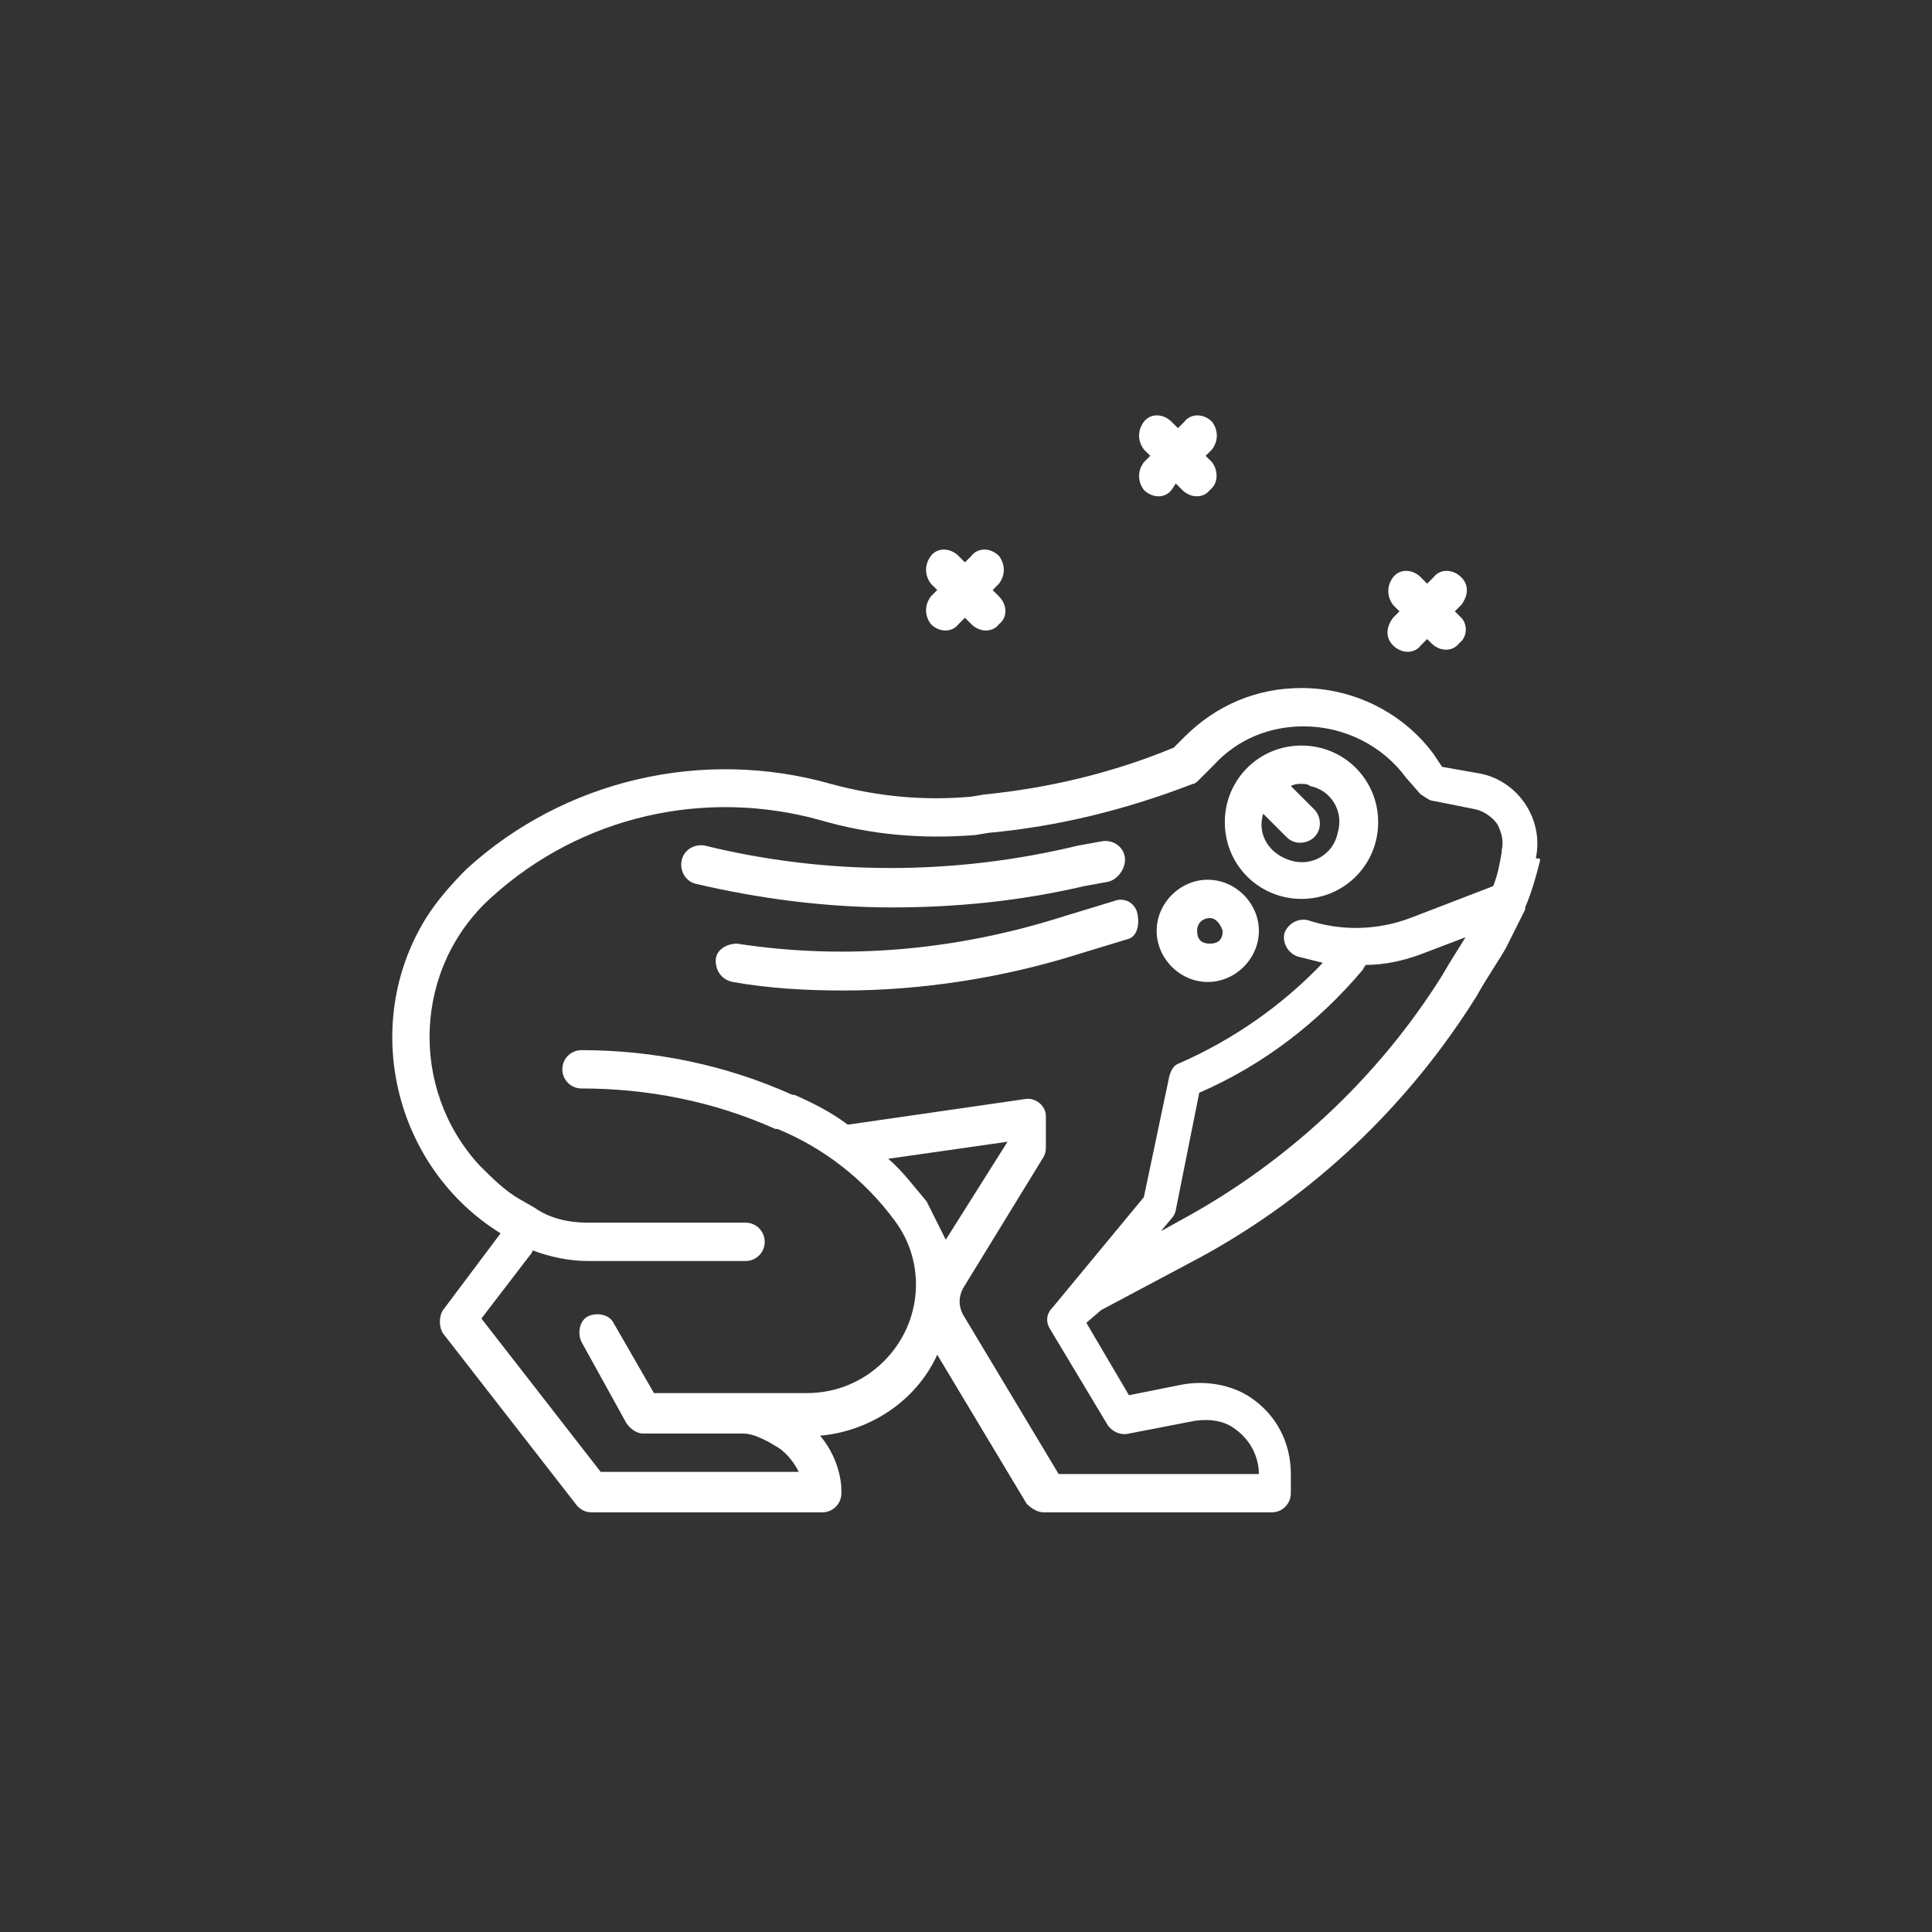 <?xml version="1.0" encoding="utf-8"?>
<!-- Generator: Adobe Illustrator 25.2.2, SVG Export Plug-In . SVG Version: 6.00 Build 0)  -->
<svg version="1.1" id="Livello_1" xmlns="http://www.w3.org/2000/svg" xmlns:xlink="http://www.w3.org/1999/xlink" x="0px" y="0px"
	 viewBox="0 0 90.7 90.7" style="enable-background:new 0 0 90.7 90.7;" xml:space="preserve">
<rect x="0" y="0" width="90.7" height="90.7" fill="#333333" stroke="none"/>
<style type="text/css">
	.st0{fill:#FFFFFF;}
</style>
<g>
	<path class="st0" d="M70.3,38.7c-0.2-0.3-0.6-0.6-1-0.7l-2-0.4c-0.2,0-0.4-0.2-0.6-0.3L66,36.5c-1.1-1.5-2.9-2.4-4.8-2.4
		c-1.6,0-3.1,0.6-4.2,1.8l-0.7,0.7c-0.1,0.1-0.2,0.2-0.3,0.2c-3.1,1.2-6.3,2-9.6,2.3l-0.6,0.1c-2.5,0.2-4.9,0-7.3-0.7
		c-5.4-1.5-11.2-0.2-15.4,3.6l0,0c-3.7,3.3-3.9,9-0.6,12.6c0.6,0.6,1.2,1.2,1.9,1.6l0.7,0.4c0.7,0.5,1.6,0.7,2.5,0.7l7.4,0
		c0.5,0,0.9,0.4,0.9,0.9c0,0.5-0.4,0.9-0.9,0.9l0,0l-7.4,0c-0.9,0-1.8-0.2-2.6-0.5c0,0.1-0.1,0.2-0.1,0.2l-2.3,3l5.6,7.2h9.3
		c-0.2-0.4-0.5-0.8-0.9-1.1l-0.5-0.3c-0.4-0.2-0.8-0.4-1.2-0.4l0,0l-4.7,0c-0.3,0-0.6-0.2-0.8-0.5l-2.1-3.8c-0.2-0.4-0.1-1,0.3-1.2
		c0.4-0.2,1-0.1,1.2,0.3l1.9,3.3l4.2,0h3c1.3,0,2.6-0.5,3.6-1.5c1.8-1.8,2-4.6,0.5-6.6c-1.4-1.9-3.3-3.4-5.5-4.3l-0.1,0
		c-2.9-1.3-6-1.9-9.1-1.9c-0.5,0-0.9-0.4-0.9-0.9s0.4-0.9,0.9-0.9c3.4,0,6.8,0.7,9.9,2.1l0.1,0c0.9,0.4,1.7,0.8,2.5,1.4l8.3-1.2
		c0.5-0.1,1,0.3,1,0.8c0,0,0,0.1,0,0.1v1.3c0,0.2,0,0.3-0.1,0.5l-3.8,6.2c-0.2,0.4-0.2,0.8,0,1.2l4.5,7.5h9.4c0-0.8-0.4-1.6-1.1-2.1
		l0,0c-0.5-0.4-1.2-0.5-1.9-0.4l-3.1,0.6c-0.4,0.1-0.8-0.1-1-0.4l-2.7-4.5c-0.2-0.3-0.2-0.7,0.1-1l4.3-5.2l1.2-5.7
		c0.1-0.3,0.2-0.5,0.5-0.6c2.5-1.1,4.8-2.7,6.7-4.7c-0.4-0.1-0.8-0.2-1.2-0.3c-0.5-0.2-0.7-0.7-0.6-1.1c0.2-0.5,0.7-0.7,1.1-0.6
		c0,0,0,0,0,0c1.5,0.5,3.2,0.5,4.8-0.1l3.9-1.5c0.2-0.5,0.3-1,0.4-1.6l0-0.1C70.6,39.5,70.5,39.1,70.3,38.7 M44.4,58.2l2.9-4.6
		l-5.6,0.8c0.7,0.6,1.2,1.3,1.8,2C43.8,57,44.1,57.6,44.4,58.2z M55.4,57.3c5-2.7,9.3-6.7,12.3-11.5c0.4-0.7,0.8-1.3,1.1-1.8
		l-2.1,0.8c-0.8,0.3-1.7,0.5-2.6,0.5c0,0.1-0.1,0.1-0.1,0.2c-2.1,2.5-4.7,4.5-7.7,5.8l-1.1,5.5c0,0.1-0.1,0.3-0.2,0.4l-0.5,0.6
		L55.4,57.3z M72.3,40.4c-0.2,0.8-0.4,1.5-0.7,2.2c0,0,0,0.1,0,0.1c-0.3,0.6-0.6,1.2-0.9,1.8c-0.4,0.7-0.9,1.4-1.4,2.3
		c-3.2,5.1-7.6,9.3-12.9,12.2l-4.7,2.5L51,62.1l2,3.4l2.5-0.5c1.1-0.2,2.3,0,3.2,0.6l0,0c1.2,0.8,1.9,2.1,1.9,3.6v0.9
		c0,0.5-0.4,0.9-0.9,0.9H49c-0.3,0-0.6-0.2-0.8-0.4l-4.2-7c-1,2.2-3.2,3.6-5.5,3.8c0.6,0.7,1,1.7,1,2.6v0.1c0,0.5-0.4,0.9-0.9,0.9
		H27.8c-0.3,0-0.5-0.1-0.7-0.3l-6.3-8.1c-0.2-0.3-0.2-0.8,0-1.1l2.7-3.6c0,0,0,0,0,0c-5-3.1-6.6-9.8-3.5-14.8
		c0.5-0.8,1.2-1.6,1.9-2.3l0,0c4.6-4.2,11.1-5.7,17.1-4c2.2,0.6,4.4,0.8,6.6,0.6l0.6-0.1c3-0.3,6-1,8.9-2.2l0.5-0.5
		c1.5-1.5,3.4-2.3,5.5-2.3c2.5,0,4.8,1.2,6.2,3.1l0.4,0.6l1.7,0.3c1.8,0.3,3.1,2.1,2.7,4C72.3,40.3,72.3,40.3,72.3,40.4L72.3,40.4z"
		/>
	<path class="st0" d="M61.1,36.8c-0.2,0-0.3,0-0.5,0.1l1.1,1.1c0.3,0.3,0.4,0.9,0,1.3c-0.3,0.3-0.9,0.4-1.3,0l0,0l-1.1-1.1
		c-0.3,1,0.3,1.9,1.3,2.2s2-0.3,2.2-1.3c0.3-1-0.3-2-1.3-2.2C61.4,36.8,61.2,36.8,61.1,36.8 M61.1,42.2c-2,0-3.6-1.6-3.6-3.6
		s1.6-3.6,3.6-3.6c2,0,3.6,1.6,3.6,3.6C64.7,40.6,63.1,42.2,61.1,42.2"/>
	<path class="st0" d="M52,41.4l-1.1,0.2c-3,0.7-6,1-9,1c-3.1,0-6.2-0.4-9.2-1.1c-0.5-0.1-0.8-0.6-0.7-1.1c0.1-0.5,0.6-0.8,1.1-0.7
		c0,0,0,0,0,0c5.7,1.4,11.7,1.4,17.5,0l1.1-0.2c0.5-0.1,1,0.2,1.1,0.7S52.5,41.3,52,41.4C52,41.4,52,41.4,52,41.4z"/>
	<path class="st0" d="M52.9,44.1l-2.3,0.7c-3.5,1.1-7.3,1.7-11,1.7c-1.8,0-3.5-0.1-5.2-0.4c-0.5-0.1-0.8-0.5-0.8-1s0.5-0.8,1-0.8
		l0,0c5.2,0.8,10.4,0.3,15.4-1.3l2.3-0.7c0.5-0.2,1,0.1,1.1,0.6S53.4,44,52.9,44.1C52.9,44.1,52.9,44.1,52.9,44.1z"/>
	<path class="st0" d="M56.8,43.1c-0.3,0-0.6,0.2-0.6,0.6s0.2,0.6,0.6,0.6s0.6-0.2,0.6-0.6C57.3,43.4,57.1,43.1,56.8,43.1 M59.1,43.7
		c0,1.3-1.1,2.4-2.4,2.4s-2.4-1.1-2.4-2.4s1.1-2.4,2.4-2.4S59.1,42.4,59.1,43.7"/>
	<path class="st0" d="M46.9,29.3c-0.3,0.4-0.9,0.4-1.3,0l-0.3-0.3l-0.3,0.3c-0.3,0.4-0.9,0.4-1.3,0c-0.3-0.4-0.3-0.9,0-1.3l0.3-0.3
		l-0.3-0.3c-0.3-0.4-0.3-0.9,0-1.3s0.9-0.4,1.3,0l0.3,0.3l0.3-0.3c0.3-0.4,0.9-0.4,1.3,0c0.3,0.4,0.3,0.9,0,1.3l-0.3,0.3l0.3,0.3
		C47.3,28.4,47.3,29,46.9,29.3"/>
	<path class="st0" d="M68.5,30.2c-0.3,0.4-0.9,0.4-1.3,0L67,30l-0.3,0.3c-0.3,0.4-0.9,0.4-1.3,0s-0.3-0.9,0-1.3l0.3-0.3l-0.3-0.3
		c-0.3-0.4-0.3-0.9,0-1.3s0.9-0.4,1.3,0l0.3,0.3l0.3-0.3c0.3-0.4,0.9-0.4,1.3,0s0.3,0.9,0,1.3l-0.3,0.3l0.3,0.3
		C68.9,29.3,68.9,29.9,68.5,30.2"/>
	<path class="st0" d="M56.8,23c-0.3,0.4-0.9,0.4-1.3,0l-0.3-0.3L55,23c-0.3,0.4-0.9,0.4-1.3,0c-0.3-0.4-0.3-0.9,0-1.3l0.3-0.3
		l-0.3-0.3c-0.3-0.4-0.3-0.9,0-1.3s0.9-0.4,1.3,0l0.3,0.3l0.3-0.3c0.3-0.4,0.9-0.4,1.3,0c0.3,0.4,0.3,0.9,0,1.3l-0.3,0.3l0.3,0.3
		C57.2,22.1,57.2,22.7,56.8,23"/>
</g>
</svg>
